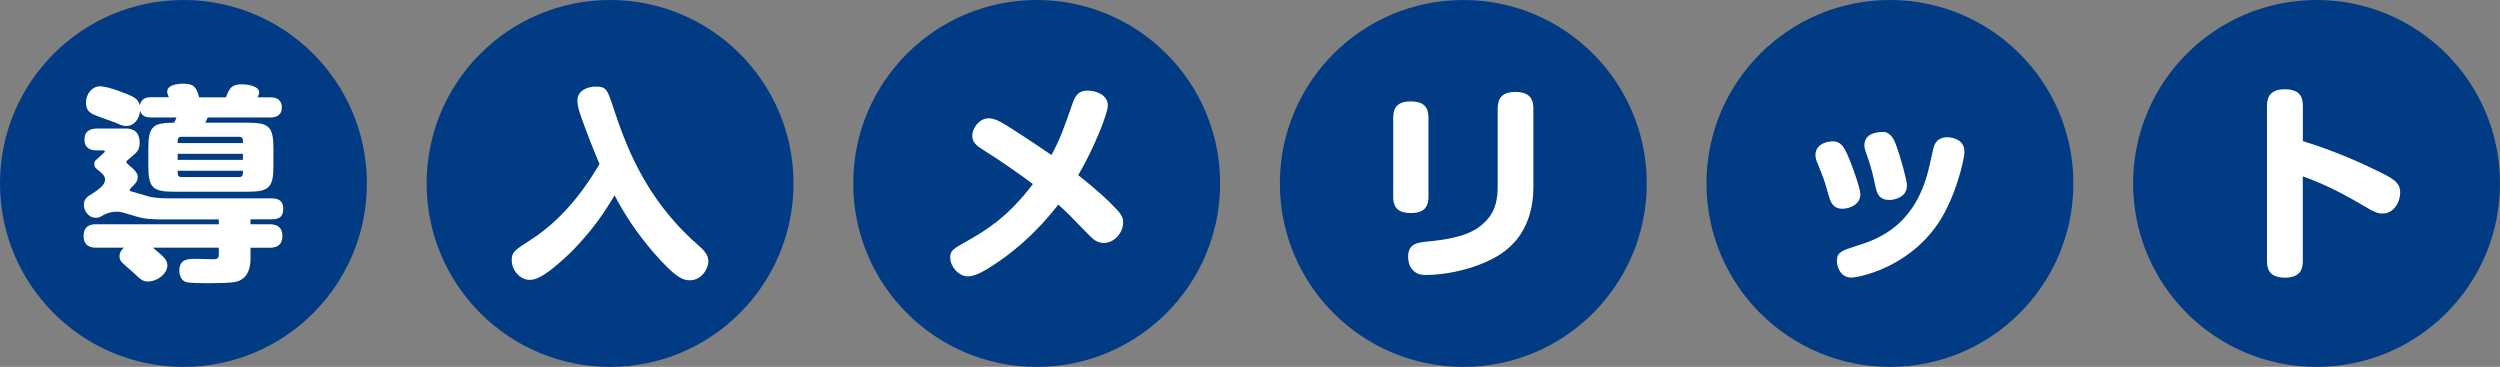 <?xml version="1.0" encoding="UTF-8"?><svg id="_レイヤー_2" xmlns="http://www.w3.org/2000/svg" viewBox="0 0 586 86"><rect x="0" y="0" width="586" height="86" fill="#808080" stroke="none"/><defs><style>.cls-1{fill:#003b83;}.cls-2{fill:#fff;}</style></defs><g id="_レイヤー_1-2"><circle class="cls-1" cx="43" cy="43" r="43"/><circle class="cls-1" cx="143" cy="43" r="43"/><circle class="cls-1" cx="243" cy="43" r="43"/><circle class="cls-1" cx="343" cy="43" r="43"/><circle class="cls-1" cx="443" cy="43" r="43"/><circle class="cls-1" cx="543" cy="43" r="43"/><path class="cls-2" d="m58.72,52.57h4.43c.74,0,3.05,0,3.05,2.75s-2.31,2.75-3.05,2.75h-4.43v2.31c0,1.13,0,4.23-2.61,5.41-.69.29-1.43.59-7.33.59-1.18,0-4.18,0-5.12-.25-1.03-.29-1.62-1.38-1.62-2.71,0-2.75,2.12-2.75,3.89-2.75.64,0,3.44.1,3.98.1,1.23,0,1.38-.34,1.38-1.23v-1.48h-15.45c2.61,2.16,3.39,2.85,3.39,4.13,0,2.02-2.41,3.79-4.53,3.79-1.28,0-1.72-.44-3.74-2.36-.39-.34-2.12-1.82-2.41-2.16-.2-.2-.54-.69-.54-1.38,0-1.08.69-1.72,1.03-2.02h-6.44c-.74,0-3,0-3-2.75s2.21-2.75,3-2.75h28.68v-1.13h-12.94c-2.21,0-4.48-.05-6.59-.74-3.2-.98-3.54-1.08-4.43-1.08-1.18,0-2.31.39-3.05.79-1.03.59-1.13.64-1.82.64-1.82,0-2.8-1.77-2.8-3,0-1.48.93-2.02,1.92-2.61.44-.25,1.43-.93,2.16-1.62.3-.29.89-.93.89-1.72,0-.93-.64-1.43-1.97-2.51-.29-.25-.54-.44-.54-1.13,0-.64.2-.79.59-1.13l1.72-1.57c.1-.05.15-.1.15-.25,0-.2-.2-.25-.29-.25h-1.38c-.93,0-3.1,0-3.1-2.56s2.31-2.56,3.15-2.56h6.59c.64,0,3.2,0,3.2,3.34,0,1.67-.69,2.21-1.53,2.95l-1.38,1.18c-.1.1-.2.2-.2.39s.05.25.69.79c1.87,1.52,1.97,2.21,1.97,2.75,0,.74-.39,1.38-1.23,2.16-.59.59-.64.64-.64.84,0,.25.1.29.94.49.59.15,3.15.94,3.69,1.08.89.2,2.21.39,4.53.39h23.71c1.18,0,3.1,0,3.1,2.41s-1.57,2.51-3.1,2.51h-4.58v1.13Zm-19.14-29.76c-.34-.89-.39-.98-.39-1.33,0-1.87,3.35-1.87,3.84-1.87,2.56,0,3.05,1.03,3.64,3.2h6.3c.79-2.17,1.38-3.05,3.64-3.05,1.67,0,4.13.49,4.13,1.87,0,.39-.2.84-.34,1.18h2.95c.54,0,2.71,0,2.71,2.36s-2.12,2.36-2.71,2.36h-14.66c-.15.29-.44,1.03-.59,1.23h9.89c5.07,0,6.1.89,6.1,6.1v3.98c0,5.12-.98,6.1-6.1,6.1h-17.17c-5.02,0-6.05-.89-6.05-6.1v-3.98c0-5.17.98-6.1,6.05-6.1.25-.44.34-.69.54-1.23h-5.9c-1.03,0-2.16-.15-2.61-1.53-.25,2.17-1.62,3.54-3.2,3.54-.84,0-1.18-.15-2.61-.79-.84-.34-4.62-1.62-5.36-2.02-.69-.39-1.52-.98-1.52-2.61,0-2.31,1.57-3.89,3.3-3.89,2.02,0,6.69,1.97,6.89,2.07,1.62.69,2.16,1.33,2.41,2.41.39-1.82,1.77-1.92,2.71-1.92h4.13Zm2.95,9.25c-.89,0-.89.59-.89,1.48h15.3c0-.44,0-.84-.1-1.08-.1-.25-.34-.39-.79-.39h-13.53Zm14.41,3.99h-15.3v1.43h15.3v-1.43Zm-15.3,3.98c0,.44,0,.79.1,1.08.15.25.34.39.79.39h13.53c.89,0,.89-.59.89-1.48h-15.3Z"/><path class="cls-2" d="m132.1,60.73c-4.67,4.23-6.54,4.87-7.92,4.87-2.21,0-4.23-2.12-4.23-4.67,0-1.87.79-2.36,4.38-4.67,8.85-5.61,14.17-14.41,16.19-17.81-1.72-4.03-3.59-9-4.33-11.12s-.84-3.05-.84-3.79c0-2.56,2.8-3.25,4.23-3.25,2.56,0,2.75.64,4.13,4.77,2.85,8.66,7.38,21.3,19.53,32.03,1.57,1.38,2.8,2.46,2.8,4.18s-1.62,4.43-4.33,4.43c-1.62,0-3.35-.54-8.76-6.79-3.44-4.03-6.44-8.41-8.9-13.13-1.52,2.61-5.31,8.9-11.95,14.96Z"/><path class="cls-2" d="m230.65,35.25c-1.67-1.03-2.75-1.82-2.75-3.44,0-1.82,1.67-4.08,3.84-4.08,1.28,0,2.61.64,4.82,2.07,4.08,2.56,8.26,5.41,9.89,6.54,2.02-3.69,2.8-5.95,4.77-11.56.69-2.02,1.28-3.54,3.74-3.54,1.77,0,4.72.89,4.72,3.49,0,1.87-3.3,10.13-6.94,16.33,4.43,3.49,6.94,5.81,9.1,8.12,1.33,1.43,1.43,2.26,1.43,2.95,0,2.46-2.12,4.82-4.53,4.82-.98,0-2.07-.34-3.35-1.72-4.77-4.92-5.17-5.31-7.33-7.28-2.12,2.71-7.48,9.45-16.48,15-1.77,1.08-3.35,1.82-4.72,1.82-2.26,0-4.13-2.41-4.13-4.38,0-1.67.54-1.97,4.28-4.08,3.74-2.12,9.2-5.31,15.1-13.18-3.25-2.41-7.87-5.66-11.46-7.87Z"/><path class="cls-2" d="m334.83,46.2c0,1.92-.69,3.74-4.08,3.74-2.56,0-4.18-.88-4.18-3.74v-18.64c0-1.87.59-3.79,4.08-3.79,2.61,0,4.18.93,4.18,3.79v18.64Zm24.6-3.1c0,3.25,0,12.59-9.49,17.51-5.95,3.1-12.45,3.84-15.55,3.84-.89,0-2.26,0-3.3-1.23-.84-.93-1.03-2.12-1.03-3,0-3.15,2.16-3.39,4.92-3.64,8.12-.79,11.12-2.56,13.13-4.58,2.56-2.56,2.95-5.41,2.95-8.61v-18.05c0-2.21.98-3.79,4.13-3.79,2.41,0,4.23.84,4.23,3.79v17.76Z"/><path class="cls-2" d="m432.92,36c1.08,2.31,3.15,8.12,3.15,9.54,0,2.61-2.85,3.39-4.18,3.39-2.36,0-2.85-1.72-3.3-3.25-.94-3.44-1.23-4.13-2.61-7.53-.25-.54-.44-1.13-.44-1.87,0-1.82,1.62-3.15,4.18-3.15,1.77,0,2.56,1.48,3.2,2.85Zm21.3,16.48c-7.33,10.68-19.04,12.59-20.22,12.59-2.71,0-3.44-2.71-3.44-3.89,0-2.12,1.33-2.51,4.43-3.49,5.26-1.62,14.32-4.77,17.37-19.28.79-3.64.89-4.03,1.18-4.62.49-.93,1.33-1.62,2.9-1.62.44,0,4.03.1,4.03,3.44,0,1.62-2.07,10.77-6.25,16.87Zm-9.79-18.5c.98,2.56,2.56,8.22,2.56,9.5,0,2.85-3.05,3.39-4.08,3.39-2.66,0-3-1.77-3.39-3.49-.44-2.21-.98-4.38-1.87-6.84-.49-1.38-.64-1.87-.64-2.51,0-3.1,3.74-3.1,4.38-3.1,1.87,0,2.71,2.12,3.05,3.05Z"/><path class="cls-2" d="m539.79,61c0,1.43-.1,4.08-4.18,4.08s-4.23-2.51-4.23-4.08V25c0-1.38.1-4.08,4.18-4.08s4.23,2.51,4.23,4.08v8.07c8.9,2.71,16.43,6.45,18.69,7.58,3.2,1.62,4.13,2.56,4.13,4.53,0,2.12-1.48,4.87-4.13,4.87-1.23,0-2.26-.49-3.94-1.53-4.72-2.8-9.59-5.36-14.76-7.18v19.68Z"/></g></svg>